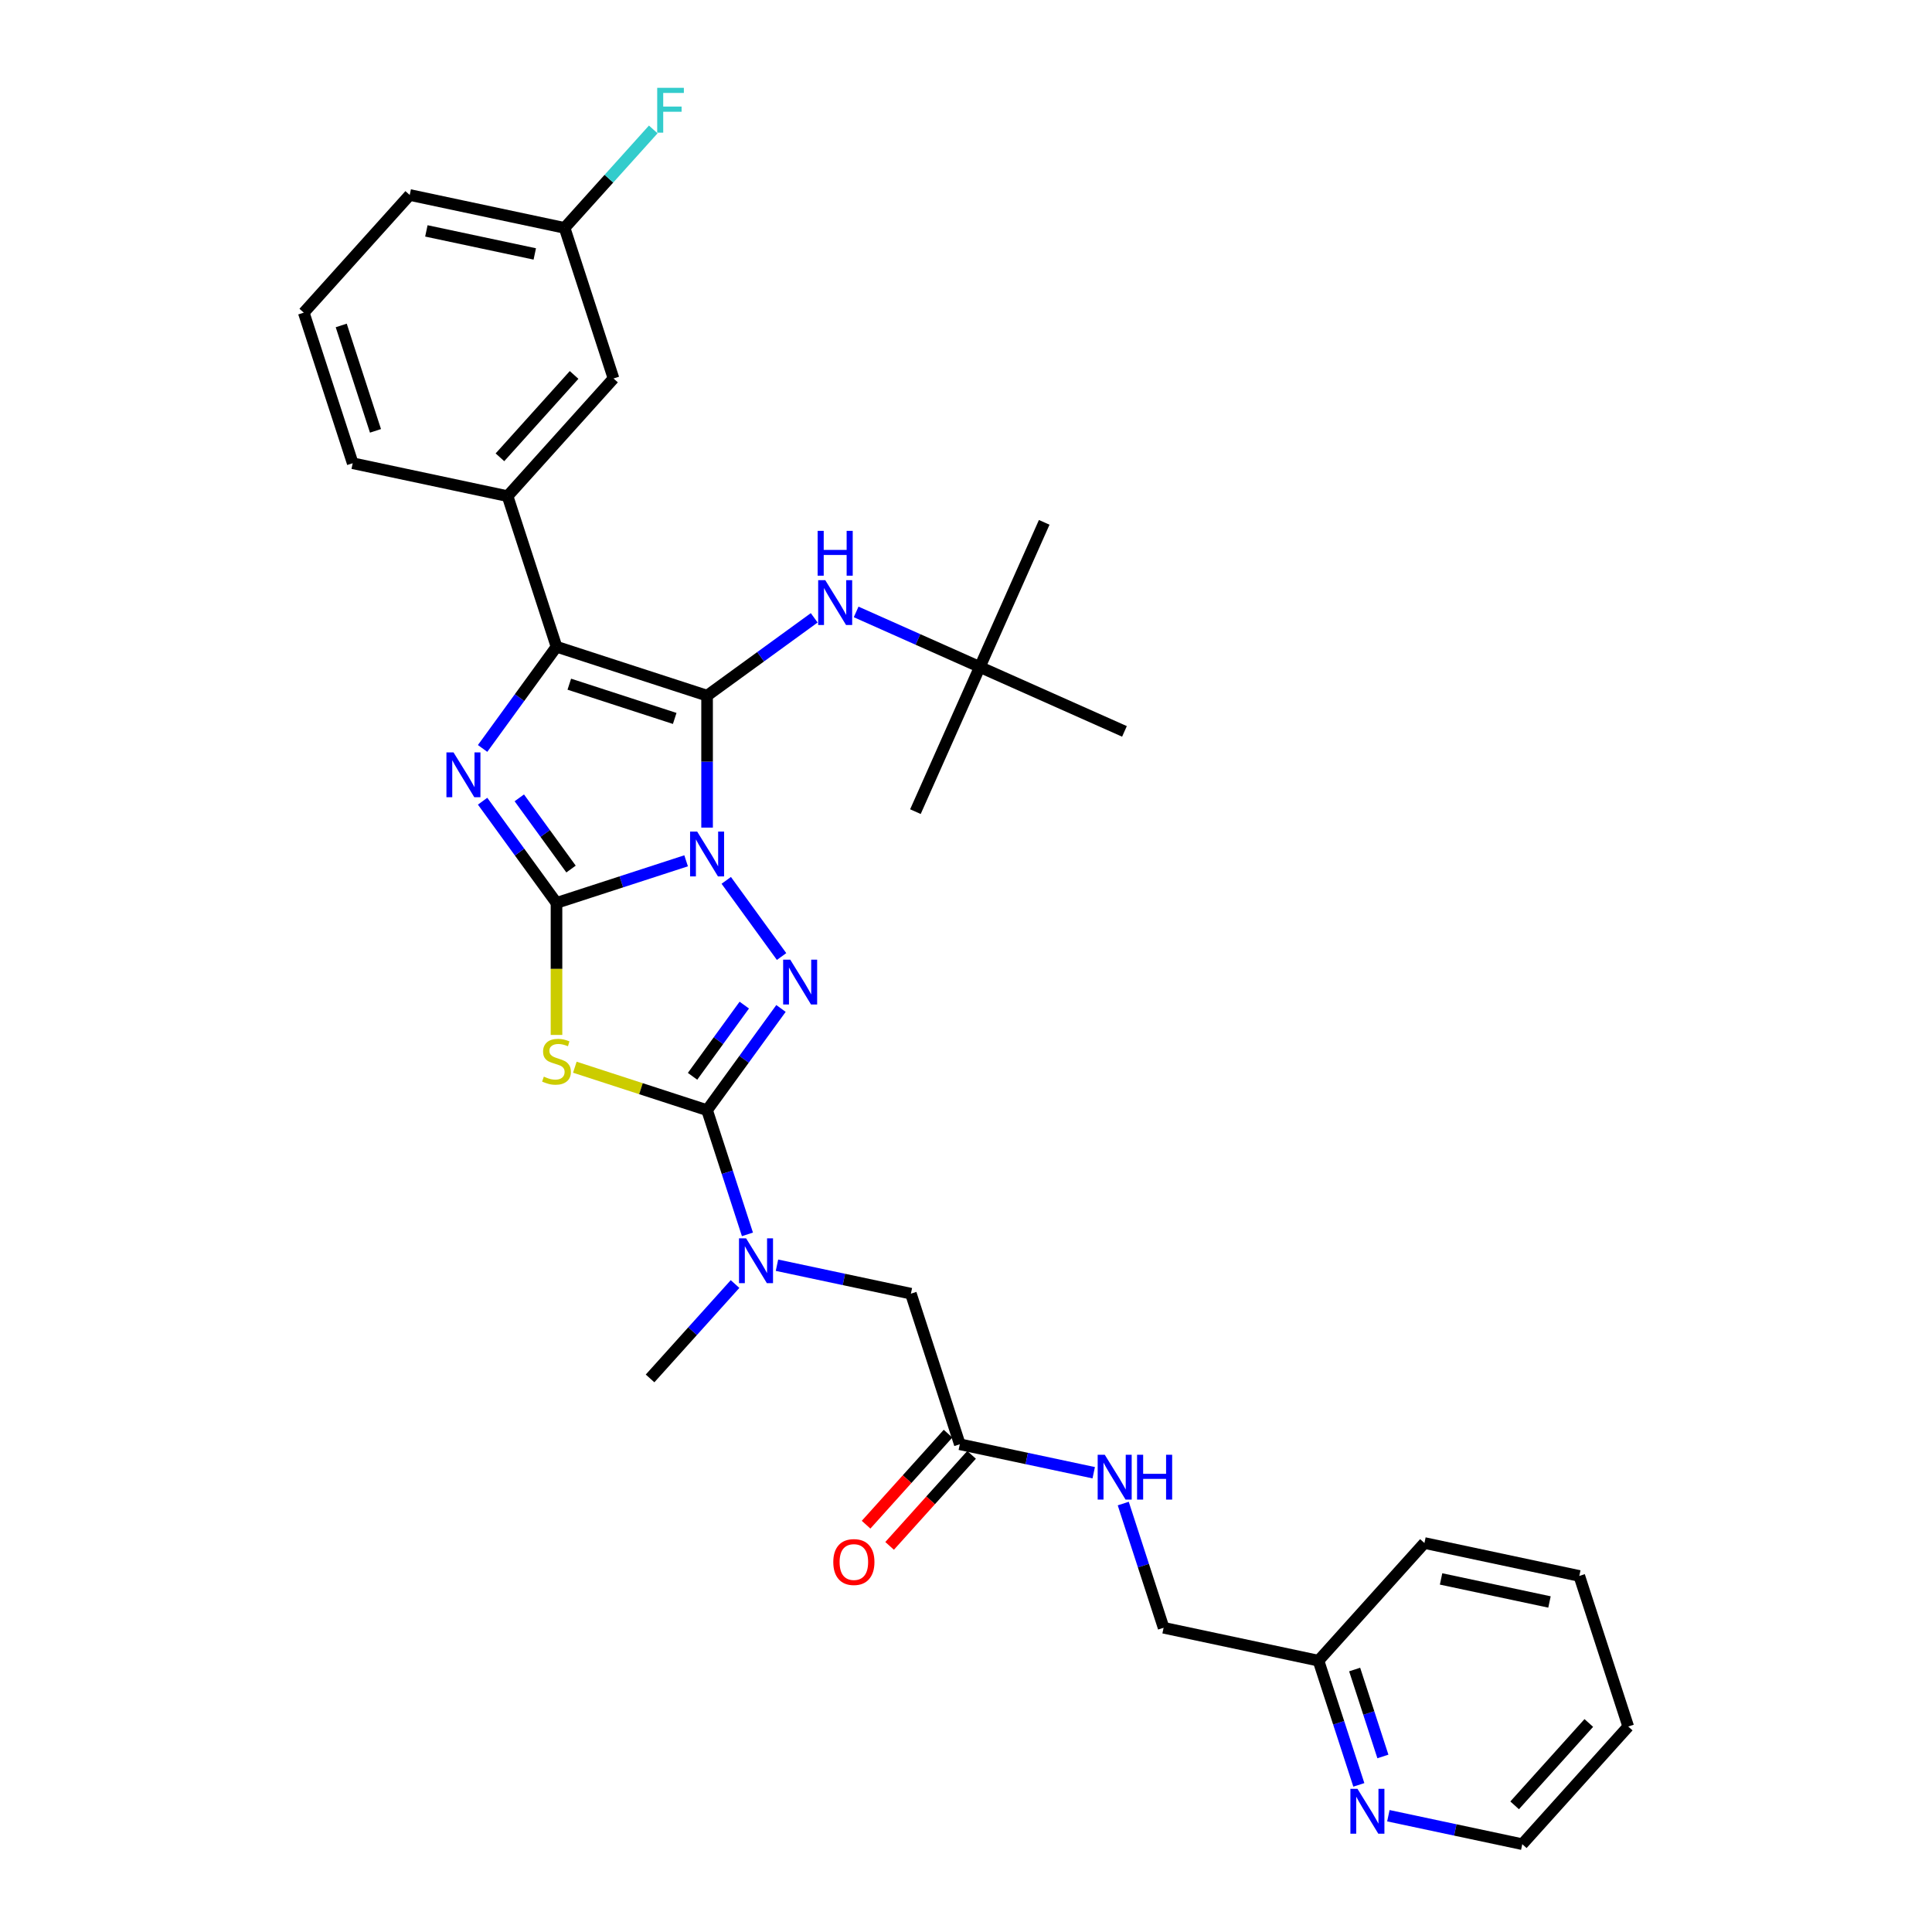 <?xml version='1.0' encoding='iso-8859-1'?>
<svg version='1.1' baseProfile='full'
              xmlns='http://www.w3.org/2000/svg'
                      xmlns:rdkit='http://www.rdkit.org/xml'
                      xmlns:xlink='http://www.w3.org/1999/xlink'
                  xml:space='preserve'
width='1000px' height='1000px' viewBox='0 0 1000 1000'>
<!-- END OF HEADER -->
<rect style='opacity:1.0;fill:#FFFFFF;stroke:none' width='1000' height='1000' x='0' y='0'> </rect>
<path class='bond-0' d='M 355.135,445.549 L 321.59,456.448' style='fill:none;fill-rule:evenodd;stroke:#0000FF;stroke-width:6px;stroke-linecap:butt;stroke-linejoin:miter;stroke-opacity:1' />
<path class='bond-0' d='M 321.59,456.448 L 288.044,467.348' style='fill:none;fill-rule:evenodd;stroke:#000000;stroke-width:6px;stroke-linecap:butt;stroke-linejoin:miter;stroke-opacity:1' />
<path class='bond-1' d='M 365.985,428.37 L 365.985,394.221' style='fill:none;fill-rule:evenodd;stroke:#0000FF;stroke-width:6px;stroke-linecap:butt;stroke-linejoin:miter;stroke-opacity:1' />
<path class='bond-1' d='M 365.985,394.221 L 365.985,360.071' style='fill:none;fill-rule:evenodd;stroke:#000000;stroke-width:6px;stroke-linecap:butt;stroke-linejoin:miter;stroke-opacity:1' />
<path class='bond-2' d='M 375.905,455.677 L 404.543,495.093' style='fill:none;fill-rule:evenodd;stroke:#0000FF;stroke-width:6px;stroke-linecap:butt;stroke-linejoin:miter;stroke-opacity:1' />
<path class='bond-3' d='M 288.044,467.348 L 268.919,441.024' style='fill:none;fill-rule:evenodd;stroke:#000000;stroke-width:6px;stroke-linecap:butt;stroke-linejoin:miter;stroke-opacity:1' />
<path class='bond-3' d='M 268.919,441.024 L 249.793,414.7' style='fill:none;fill-rule:evenodd;stroke:#0000FF;stroke-width:6px;stroke-linecap:butt;stroke-linejoin:miter;stroke-opacity:1' />
<path class='bond-3' d='M 295.567,449.817 L 282.179,431.39' style='fill:none;fill-rule:evenodd;stroke:#000000;stroke-width:6px;stroke-linecap:butt;stroke-linejoin:miter;stroke-opacity:1' />
<path class='bond-3' d='M 282.179,431.39 L 268.791,412.964' style='fill:none;fill-rule:evenodd;stroke:#0000FF;stroke-width:6px;stroke-linecap:butt;stroke-linejoin:miter;stroke-opacity:1' />
<path class='bond-4' d='M 288.044,467.348 L 288.044,501.514' style='fill:none;fill-rule:evenodd;stroke:#000000;stroke-width:6px;stroke-linecap:butt;stroke-linejoin:miter;stroke-opacity:1' />
<path class='bond-4' d='M 288.044,501.514 L 288.044,535.68' style='fill:none;fill-rule:evenodd;stroke:#CCCC00;stroke-width:6px;stroke-linecap:butt;stroke-linejoin:miter;stroke-opacity:1' />
<path class='bond-6' d='M 365.985,360.071 L 288.044,334.746' style='fill:none;fill-rule:evenodd;stroke:#000000;stroke-width:6px;stroke-linecap:butt;stroke-linejoin:miter;stroke-opacity:1' />
<path class='bond-6' d='M 349.229,371.861 L 294.67,354.133' style='fill:none;fill-rule:evenodd;stroke:#000000;stroke-width:6px;stroke-linecap:butt;stroke-linejoin:miter;stroke-opacity:1' />
<path class='bond-7' d='M 365.985,360.071 L 393.711,339.928' style='fill:none;fill-rule:evenodd;stroke:#000000;stroke-width:6px;stroke-linecap:butt;stroke-linejoin:miter;stroke-opacity:1' />
<path class='bond-7' d='M 393.711,339.928 L 421.436,319.784' style='fill:none;fill-rule:evenodd;stroke:#0000FF;stroke-width:6px;stroke-linecap:butt;stroke-linejoin:miter;stroke-opacity:1' />
<path class='bond-5' d='M 404.236,521.977 L 385.111,548.301' style='fill:none;fill-rule:evenodd;stroke:#0000FF;stroke-width:6px;stroke-linecap:butt;stroke-linejoin:miter;stroke-opacity:1' />
<path class='bond-5' d='M 385.111,548.301 L 365.985,574.625' style='fill:none;fill-rule:evenodd;stroke:#000000;stroke-width:6px;stroke-linecap:butt;stroke-linejoin:miter;stroke-opacity:1' />
<path class='bond-5' d='M 385.238,520.24 L 371.851,538.667' style='fill:none;fill-rule:evenodd;stroke:#0000FF;stroke-width:6px;stroke-linecap:butt;stroke-linejoin:miter;stroke-opacity:1' />
<path class='bond-5' d='M 371.851,538.667 L 358.463,557.094' style='fill:none;fill-rule:evenodd;stroke:#000000;stroke-width:6px;stroke-linecap:butt;stroke-linejoin:miter;stroke-opacity:1' />
<path class='bond-33' d='M 249.793,387.394 L 268.919,361.07' style='fill:none;fill-rule:evenodd;stroke:#0000FF;stroke-width:6px;stroke-linecap:butt;stroke-linejoin:miter;stroke-opacity:1' />
<path class='bond-33' d='M 268.919,361.07 L 288.044,334.746' style='fill:none;fill-rule:evenodd;stroke:#000000;stroke-width:6px;stroke-linecap:butt;stroke-linejoin:miter;stroke-opacity:1' />
<path class='bond-32' d='M 297.534,552.384 L 331.76,563.504' style='fill:none;fill-rule:evenodd;stroke:#CCCC00;stroke-width:6px;stroke-linecap:butt;stroke-linejoin:miter;stroke-opacity:1' />
<path class='bond-32' d='M 331.76,563.504 L 365.985,574.625' style='fill:none;fill-rule:evenodd;stroke:#000000;stroke-width:6px;stroke-linecap:butt;stroke-linejoin:miter;stroke-opacity:1' />
<path class='bond-8' d='M 365.985,574.625 L 376.43,606.769' style='fill:none;fill-rule:evenodd;stroke:#000000;stroke-width:6px;stroke-linecap:butt;stroke-linejoin:miter;stroke-opacity:1' />
<path class='bond-8' d='M 376.43,606.769 L 386.874,638.913' style='fill:none;fill-rule:evenodd;stroke:#0000FF;stroke-width:6px;stroke-linecap:butt;stroke-linejoin:miter;stroke-opacity:1' />
<path class='bond-9' d='M 288.044,334.746 L 262.719,256.805' style='fill:none;fill-rule:evenodd;stroke:#000000;stroke-width:6px;stroke-linecap:butt;stroke-linejoin:miter;stroke-opacity:1' />
<path class='bond-15' d='M 443.137,316.732 L 475.145,330.983' style='fill:none;fill-rule:evenodd;stroke:#0000FF;stroke-width:6px;stroke-linecap:butt;stroke-linejoin:miter;stroke-opacity:1' />
<path class='bond-15' d='M 475.145,330.983 L 507.153,345.234' style='fill:none;fill-rule:evenodd;stroke:#000000;stroke-width:6px;stroke-linecap:butt;stroke-linejoin:miter;stroke-opacity:1' />
<path class='bond-11' d='M 402.161,654.873 L 436.816,662.239' style='fill:none;fill-rule:evenodd;stroke:#0000FF;stroke-width:6px;stroke-linecap:butt;stroke-linejoin:miter;stroke-opacity:1' />
<path class='bond-11' d='M 436.816,662.239 L 471.472,669.605' style='fill:none;fill-rule:evenodd;stroke:#000000;stroke-width:6px;stroke-linecap:butt;stroke-linejoin:miter;stroke-opacity:1' />
<path class='bond-22' d='M 380.46,664.617 L 358.466,689.043' style='fill:none;fill-rule:evenodd;stroke:#0000FF;stroke-width:6px;stroke-linecap:butt;stroke-linejoin:miter;stroke-opacity:1' />
<path class='bond-22' d='M 358.466,689.043 L 336.473,713.469' style='fill:none;fill-rule:evenodd;stroke:#000000;stroke-width:6px;stroke-linecap:butt;stroke-linejoin:miter;stroke-opacity:1' />
<path class='bond-13' d='M 262.719,256.805 L 317.556,195.903' style='fill:none;fill-rule:evenodd;stroke:#000000;stroke-width:6px;stroke-linecap:butt;stroke-linejoin:miter;stroke-opacity:1' />
<path class='bond-13' d='M 258.765,236.702 L 297.15,194.071' style='fill:none;fill-rule:evenodd;stroke:#000000;stroke-width:6px;stroke-linecap:butt;stroke-linejoin:miter;stroke-opacity:1' />
<path class='bond-21' d='M 262.719,256.805 L 182.558,239.766' style='fill:none;fill-rule:evenodd;stroke:#000000;stroke-width:6px;stroke-linecap:butt;stroke-linejoin:miter;stroke-opacity:1' />
<path class='bond-10' d='M 496.796,747.546 L 471.472,669.605' style='fill:none;fill-rule:evenodd;stroke:#000000;stroke-width:6px;stroke-linecap:butt;stroke-linejoin:miter;stroke-opacity:1' />
<path class='bond-12' d='M 496.796,747.546 L 531.452,754.913' style='fill:none;fill-rule:evenodd;stroke:#000000;stroke-width:6px;stroke-linecap:butt;stroke-linejoin:miter;stroke-opacity:1' />
<path class='bond-12' d='M 531.452,754.913 L 566.107,762.279' style='fill:none;fill-rule:evenodd;stroke:#0000FF;stroke-width:6px;stroke-linecap:butt;stroke-linejoin:miter;stroke-opacity:1' />
<path class='bond-16' d='M 490.706,742.063 L 469.493,765.622' style='fill:none;fill-rule:evenodd;stroke:#000000;stroke-width:6px;stroke-linecap:butt;stroke-linejoin:miter;stroke-opacity:1' />
<path class='bond-16' d='M 469.493,765.622 L 448.281,789.181' style='fill:none;fill-rule:evenodd;stroke:#FF0000;stroke-width:6px;stroke-linecap:butt;stroke-linejoin:miter;stroke-opacity:1' />
<path class='bond-16' d='M 502.886,753.03 L 481.674,776.589' style='fill:none;fill-rule:evenodd;stroke:#000000;stroke-width:6px;stroke-linecap:butt;stroke-linejoin:miter;stroke-opacity:1' />
<path class='bond-16' d='M 481.674,776.589 L 460.461,800.148' style='fill:none;fill-rule:evenodd;stroke:#FF0000;stroke-width:6px;stroke-linecap:butt;stroke-linejoin:miter;stroke-opacity:1' />
<path class='bond-19' d='M 581.394,778.238 L 591.838,810.382' style='fill:none;fill-rule:evenodd;stroke:#0000FF;stroke-width:6px;stroke-linecap:butt;stroke-linejoin:miter;stroke-opacity:1' />
<path class='bond-19' d='M 591.838,810.382 L 602.282,842.526' style='fill:none;fill-rule:evenodd;stroke:#000000;stroke-width:6px;stroke-linecap:butt;stroke-linejoin:miter;stroke-opacity:1' />
<path class='bond-18' d='M 317.556,195.903 L 292.232,117.961' style='fill:none;fill-rule:evenodd;stroke:#000000;stroke-width:6px;stroke-linecap:butt;stroke-linejoin:miter;stroke-opacity:1' />
<path class='bond-14' d='M 703.332,923.853 L 692.888,891.709' style='fill:none;fill-rule:evenodd;stroke:#0000FF;stroke-width:6px;stroke-linecap:butt;stroke-linejoin:miter;stroke-opacity:1' />
<path class='bond-14' d='M 692.888,891.709 L 682.444,859.565' style='fill:none;fill-rule:evenodd;stroke:#000000;stroke-width:6px;stroke-linecap:butt;stroke-linejoin:miter;stroke-opacity:1' />
<path class='bond-14' d='M 715.787,909.145 L 708.476,886.644' style='fill:none;fill-rule:evenodd;stroke:#0000FF;stroke-width:6px;stroke-linecap:butt;stroke-linejoin:miter;stroke-opacity:1' />
<path class='bond-14' d='M 708.476,886.644 L 701.165,864.144' style='fill:none;fill-rule:evenodd;stroke:#000000;stroke-width:6px;stroke-linecap:butt;stroke-linejoin:miter;stroke-opacity:1' />
<path class='bond-24' d='M 718.619,939.813 L 753.274,947.179' style='fill:none;fill-rule:evenodd;stroke:#0000FF;stroke-width:6px;stroke-linecap:butt;stroke-linejoin:miter;stroke-opacity:1' />
<path class='bond-24' d='M 753.274,947.179 L 787.93,954.545' style='fill:none;fill-rule:evenodd;stroke:#000000;stroke-width:6px;stroke-linecap:butt;stroke-linejoin:miter;stroke-opacity:1' />
<path class='bond-25' d='M 507.153,345.234 L 540.486,270.367' style='fill:none;fill-rule:evenodd;stroke:#000000;stroke-width:6px;stroke-linecap:butt;stroke-linejoin:miter;stroke-opacity:1' />
<path class='bond-26' d='M 507.153,345.234 L 473.82,420.101' style='fill:none;fill-rule:evenodd;stroke:#000000;stroke-width:6px;stroke-linecap:butt;stroke-linejoin:miter;stroke-opacity:1' />
<path class='bond-27' d='M 507.153,345.234 L 582.021,378.567' style='fill:none;fill-rule:evenodd;stroke:#000000;stroke-width:6px;stroke-linecap:butt;stroke-linejoin:miter;stroke-opacity:1' />
<path class='bond-17' d='M 682.444,859.565 L 602.282,842.526' style='fill:none;fill-rule:evenodd;stroke:#000000;stroke-width:6px;stroke-linecap:butt;stroke-linejoin:miter;stroke-opacity:1' />
<path class='bond-29' d='M 682.444,859.565 L 737.281,798.663' style='fill:none;fill-rule:evenodd;stroke:#000000;stroke-width:6px;stroke-linecap:butt;stroke-linejoin:miter;stroke-opacity:1' />
<path class='bond-20' d='M 292.232,117.961 L 315.175,92.48' style='fill:none;fill-rule:evenodd;stroke:#000000;stroke-width:6px;stroke-linecap:butt;stroke-linejoin:miter;stroke-opacity:1' />
<path class='bond-20' d='M 315.175,92.48 L 338.119,66.998' style='fill:none;fill-rule:evenodd;stroke:#33CCCC;stroke-width:6px;stroke-linecap:butt;stroke-linejoin:miter;stroke-opacity:1' />
<path class='bond-34' d='M 292.232,117.961 L 212.07,100.923' style='fill:none;fill-rule:evenodd;stroke:#000000;stroke-width:6px;stroke-linecap:butt;stroke-linejoin:miter;stroke-opacity:1' />
<path class='bond-34' d='M 276.8,131.438 L 220.687,119.511' style='fill:none;fill-rule:evenodd;stroke:#000000;stroke-width:6px;stroke-linecap:butt;stroke-linejoin:miter;stroke-opacity:1' />
<path class='bond-23' d='M 182.558,239.766 L 157.233,161.825' style='fill:none;fill-rule:evenodd;stroke:#000000;stroke-width:6px;stroke-linecap:butt;stroke-linejoin:miter;stroke-opacity:1' />
<path class='bond-23' d='M 194.348,223.01 L 176.62,168.451' style='fill:none;fill-rule:evenodd;stroke:#000000;stroke-width:6px;stroke-linecap:butt;stroke-linejoin:miter;stroke-opacity:1' />
<path class='bond-28' d='M 157.233,161.825 L 212.07,100.923' style='fill:none;fill-rule:evenodd;stroke:#000000;stroke-width:6px;stroke-linecap:butt;stroke-linejoin:miter;stroke-opacity:1' />
<path class='bond-35' d='M 787.93,954.545 L 842.767,893.643' style='fill:none;fill-rule:evenodd;stroke:#000000;stroke-width:6px;stroke-linecap:butt;stroke-linejoin:miter;stroke-opacity:1' />
<path class='bond-35' d='M 783.975,934.443 L 822.361,891.811' style='fill:none;fill-rule:evenodd;stroke:#000000;stroke-width:6px;stroke-linecap:butt;stroke-linejoin:miter;stroke-opacity:1' />
<path class='bond-31' d='M 737.281,798.663 L 817.442,815.702' style='fill:none;fill-rule:evenodd;stroke:#000000;stroke-width:6px;stroke-linecap:butt;stroke-linejoin:miter;stroke-opacity:1' />
<path class='bond-31' d='M 745.897,817.251 L 802.01,829.178' style='fill:none;fill-rule:evenodd;stroke:#000000;stroke-width:6px;stroke-linecap:butt;stroke-linejoin:miter;stroke-opacity:1' />
<path class='bond-30' d='M 842.767,893.643 L 817.442,815.702' style='fill:none;fill-rule:evenodd;stroke:#000000;stroke-width:6px;stroke-linecap:butt;stroke-linejoin:miter;stroke-opacity:1' />
<path  class='atom-0' d='M 360.855 430.419
L 368.46 442.712
Q 369.214 443.925, 370.427 446.121
Q 371.64 448.317, 371.706 448.448
L 371.706 430.419
L 374.787 430.419
L 374.787 453.628
L 371.607 453.628
L 363.445 440.188
Q 362.494 438.614, 361.478 436.811
Q 360.495 435.008, 360.2 434.451
L 360.2 453.628
L 357.184 453.628
L 357.184 430.419
L 360.855 430.419
' fill='#0000FF'/>
<path  class='atom-3' d='M 409.026 496.72
L 416.631 509.013
Q 417.385 510.225, 418.598 512.422
Q 419.81 514.618, 419.876 514.749
L 419.876 496.72
L 422.957 496.72
L 422.957 519.929
L 419.778 519.929
L 411.615 506.488
Q 410.665 504.915, 409.648 503.112
Q 408.665 501.309, 408.37 500.752
L 408.37 519.929
L 405.354 519.929
L 405.354 496.72
L 409.026 496.72
' fill='#0000FF'/>
<path  class='atom-4' d='M 234.744 389.443
L 242.349 401.736
Q 243.103 402.949, 244.316 405.145
Q 245.528 407.341, 245.594 407.472
L 245.594 389.443
L 248.675 389.443
L 248.675 412.652
L 245.496 412.652
L 237.333 399.211
Q 236.383 397.638, 235.366 395.835
Q 234.383 394.032, 234.088 393.475
L 234.088 412.652
L 231.072 412.652
L 231.072 389.443
L 234.744 389.443
' fill='#0000FF'/>
<path  class='atom-5' d='M 281.488 557.266
Q 281.75 557.364, 282.832 557.823
Q 283.914 558.282, 285.094 558.577
Q 286.307 558.84, 287.487 558.84
Q 289.683 558.84, 290.962 557.791
Q 292.24 556.709, 292.24 554.84
Q 292.24 553.562, 291.584 552.775
Q 290.962 551.988, 289.978 551.562
Q 288.995 551.136, 287.356 550.644
Q 285.291 550.022, 284.045 549.431
Q 282.832 548.841, 281.947 547.596
Q 281.095 546.35, 281.095 544.252
Q 281.095 541.335, 283.061 539.532
Q 285.061 537.729, 288.995 537.729
Q 291.683 537.729, 294.731 539.007
L 293.977 541.531
Q 291.191 540.384, 289.093 540.384
Q 286.831 540.384, 285.586 541.335
Q 284.34 542.252, 284.373 543.859
Q 284.373 545.104, 284.996 545.858
Q 285.651 546.612, 286.569 547.038
Q 287.52 547.465, 289.093 547.956
Q 291.191 548.612, 292.437 549.268
Q 293.682 549.923, 294.568 551.267
Q 295.485 552.578, 295.485 554.84
Q 295.485 558.053, 293.322 559.79
Q 291.191 561.495, 287.618 561.495
Q 285.553 561.495, 283.979 561.036
Q 282.439 560.61, 280.603 559.856
L 281.488 557.266
' fill='#CCCC00'/>
<path  class='atom-8' d='M 427.156 300.296
L 434.761 312.589
Q 435.515 313.802, 436.728 315.998
Q 437.941 318.195, 438.006 318.326
L 438.006 300.296
L 441.088 300.296
L 441.088 323.505
L 437.908 323.505
L 429.746 310.065
Q 428.795 308.491, 427.779 306.689
Q 426.795 304.886, 426.5 304.328
L 426.5 323.505
L 423.485 323.505
L 423.485 300.296
L 427.156 300.296
' fill='#0000FF'/>
<path  class='atom-8' d='M 423.206 274.766
L 426.353 274.766
L 426.353 284.634
L 438.22 284.634
L 438.22 274.766
L 441.367 274.766
L 441.367 297.975
L 438.22 297.975
L 438.22 287.256
L 426.353 287.256
L 426.353 297.975
L 423.206 297.975
L 423.206 274.766
' fill='#0000FF'/>
<path  class='atom-9' d='M 386.18 640.962
L 393.785 653.255
Q 394.539 654.468, 395.752 656.664
Q 396.965 658.86, 397.03 658.991
L 397.03 640.962
L 400.112 640.962
L 400.112 664.171
L 396.932 664.171
L 388.77 650.731
Q 387.819 649.157, 386.803 647.354
Q 385.819 645.551, 385.524 644.994
L 385.524 664.171
L 382.508 664.171
L 382.508 640.962
L 386.18 640.962
' fill='#0000FF'/>
<path  class='atom-13' d='M 571.827 752.981
L 579.433 765.274
Q 580.187 766.487, 581.399 768.683
Q 582.612 770.879, 582.678 771.01
L 582.678 752.981
L 585.759 752.981
L 585.759 776.19
L 582.58 776.19
L 574.417 762.749
Q 573.466 761.176, 572.45 759.373
Q 571.467 757.57, 571.172 757.013
L 571.172 776.19
L 568.156 776.19
L 568.156 752.981
L 571.827 752.981
' fill='#0000FF'/>
<path  class='atom-13' d='M 588.546 752.981
L 591.693 752.981
L 591.693 762.848
L 603.559 762.848
L 603.559 752.981
L 606.706 752.981
L 606.706 776.19
L 603.559 776.19
L 603.559 765.47
L 591.693 765.47
L 591.693 776.19
L 588.546 776.19
L 588.546 752.981
' fill='#0000FF'/>
<path  class='atom-15' d='M 702.638 925.902
L 710.243 938.195
Q 710.997 939.408, 712.21 941.604
Q 713.423 943.801, 713.489 943.932
L 713.489 925.902
L 716.57 925.902
L 716.57 949.111
L 713.39 949.111
L 705.228 935.671
Q 704.277 934.097, 703.261 932.294
Q 702.278 930.491, 701.983 929.934
L 701.983 949.111
L 698.967 949.111
L 698.967 925.902
L 702.638 925.902
' fill='#0000FF'/>
<path  class='atom-17' d='M 431.306 808.514
Q 431.306 802.942, 434.059 799.827
Q 436.813 796.713, 441.959 796.713
Q 447.106 796.713, 449.86 799.827
Q 452.613 802.942, 452.613 808.514
Q 452.613 814.153, 449.827 817.365
Q 447.04 820.545, 441.959 820.545
Q 436.846 820.545, 434.059 817.365
Q 431.306 814.185, 431.306 808.514
M 441.959 817.922
Q 445.5 817.922, 447.401 815.562
Q 449.335 813.169, 449.335 808.514
Q 449.335 803.958, 447.401 801.663
Q 445.5 799.336, 441.959 799.336
Q 438.419 799.336, 436.485 801.63
Q 434.584 803.925, 434.584 808.514
Q 434.584 813.202, 436.485 815.562
Q 438.419 817.922, 441.959 817.922
' fill='#FF0000'/>
<path  class='atom-21' d='M 340.168 45.455
L 353.969 45.455
L 353.969 48.11
L 343.282 48.11
L 343.282 55.158
L 352.789 55.158
L 352.789 57.846
L 343.282 57.846
L 343.282 68.663
L 340.168 68.663
L 340.168 45.455
' fill='#33CCCC'/>
</svg>
